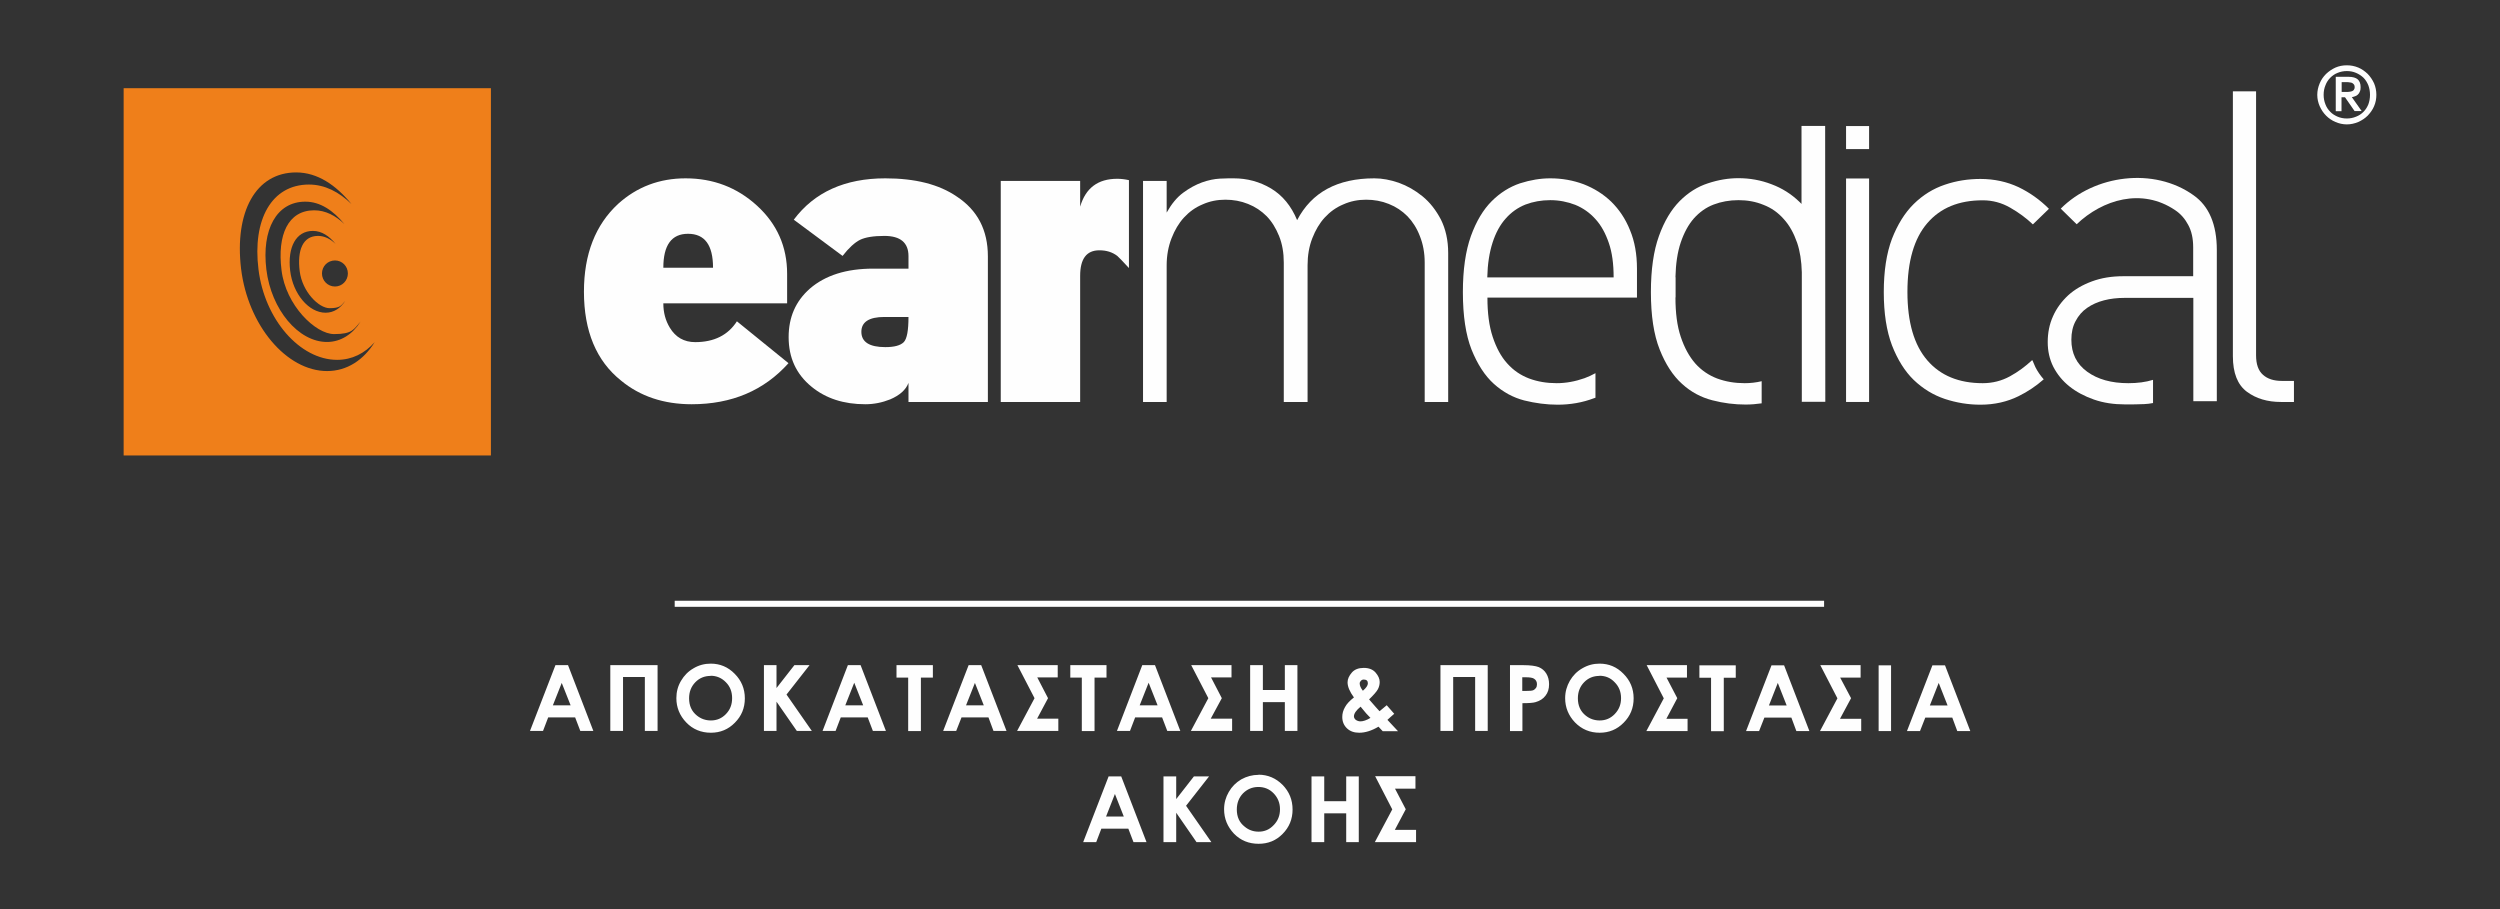 <?xml version="1.0" encoding="UTF-8"?>
<!DOCTYPE svg PUBLIC "-//W3C//DTD SVG 1.1//EN" "http://www.w3.org/Graphics/SVG/1.1/DTD/svg11.dtd">
<!-- Creator: CorelDRAW X8 -->
<svg xmlns="http://www.w3.org/2000/svg" xml:space="preserve" width="165mm" height="60mm" version="1.1" style="shape-rendering:geometricPrecision; text-rendering:geometricPrecision; image-rendering:optimizeQuality; fill-rule:evenodd; clip-rule:evenodd"
viewBox="0 0 16500 6000"
 xmlns:xlink="http://www.w3.org/1999/xlink">
 <rect x="0" y="0" width="16500" height="6000" fill="#333333" stroke="none"/>
 <defs>
  <style type="text/css">
   <![CDATA[
    .fil0 {fill:#EF7F1A}
    .fil1 {fill:#FEFEFE}
    .fil2 {fill:#FEFEFE;fill-rule:nonzero}
   ]]>
  </style>
 </defs>
 <g id="Layer_x0020_1">
  <g id="_3219311457728">
   <g id="_2293745175808">
    <path class="fil0" d="M3240 3006l-2424 0 0 -2424 2424 0 0 2424zm-1285 -1868c-268,0 -408,261 -364,635 45,373 299,676 568,676 131,0 241,-73 314,-191 -65,74 -150,117 -248,117 -246,0 -479,-267 -519,-597 -41,-329 87,-560 333,-560 105,0 199,49 281,129 -103,-126 -225,-209 -365,-209zm60 193c-190,0 -289,184 -257,448 32,264 211,478 400,478 92,0 170,-52 222,-135 -46,52 -54,83 -175,83 -122,0 -319,-189 -347,-422 -29,-233 43,-395 216,-395 74,0 141,35 199,91 -73,-89 -159,-148 -257,-148l-1 0zm50 193c-111,0 -168,107 -150,262 18,154 123,278 234,278 54,0 99,-30 129,-78 -26,30 -32,48 -103,48 -71,0 -180,-108 -197,-244 -17,-136 19,-233 121,-233 43,0 82,20 116,53 -42,-52 -92,-86 -150,-86zm146 195c-48,0 -86,38 -86,86 0,47 38,86 86,86 47,0 85,-39 85,-86 0,-48 -38,-86 -85,-86z"/>
    <path class="fil1" d="M15054 2653c-88,0 -163,-22 -224,-67 -62,-46 -93,-124 -93,-235l0 -1748 153 0 0 1742c0,59 15,102 46,129 30,27 72,40 124,40l80 0 0 139 -86 0 0 0z"/>
    <path class="fil1" d="M14476 2650c0,-228 0,-456 0,-684l-452 0c-49,0 -95,5 -137,16 -42,11 -79,27 -112,50 -32,22 -57,51 -76,87 -19,35 -28,76 -28,123 0,90 34,160 104,211 70,51 161,76 272,76 60,0 115,-7 163,-22l0 153c-19,4 -38,6 -58,7 -39,2 -81,2 -126,2 -75,0 -143,-10 -206,-32 -63,-22 -117,-51 -162,-87 -45,-36 -80,-79 -106,-129 -25,-50 -37,-104 -37,-163 0,-61 11,-118 35,-171 23,-52 57,-98 100,-138 43,-39 95,-69 157,-92 62,-23 131,-34 207,-34l461 0 0 -191c0,-59 -11,-108 -33,-148 -21,-40 -50,-73 -86,-97 -220,-149 -479,-70 -650,93l-105 -103c222,-223 615,-276 877,-88 102,72 153,193 153,361l0 998 -155 0 0 2z"/>
    <path class="fil1" d="M13488 2504c-50,44 -105,81 -166,111 -75,37 -159,56 -251,56 -81,0 -159,-13 -235,-38 -77,-26 -144,-67 -205,-125 -59,-57 -107,-134 -144,-229 -36,-95 -54,-212 -54,-351 0,-139 18,-256 54,-352 37,-94 84,-171 144,-230 60,-59 128,-101 205,-127 76,-26 155,-38 235,-38 92,0 176,19 251,54 75,36 142,84 201,143l-106 103c-43,-41 -93,-78 -149,-110 -57,-33 -118,-49 -182,-49 -158,0 -279,50 -366,151 -87,101 -131,252 -131,454 0,200 44,350 131,451 87,101 209,151 366,151 64,0 124,-15 179,-45 55,-30 103,-66 147,-107l3 3c6,15 12,29 18,42 15,30 34,57 56,82l-1 0z"/>
    <polygon class="fil1" points="12184,2653 12184,1178 12336,1178 12336,2653 "/>
    <polygon class="fil1" points="12184,984 12184,832 12336,832 12336,984 "/>
    <path class="fil1" d="M6605 2653l0 -1459 524 0 0 170c36,-123 117,-184 245,-184 24,0 50,3 77,9l0 580c-42,-46 -68,-72 -77,-80 -33,-25 -72,-37 -118,-37 -85,0 -127,56 -127,169l0 832 -524 0 0 0z"/>
    <path class="fil1" d="M6520 2653l-524 0 0 -126c-17,46 -58,82 -121,109 -53,21 -107,32 -164,32 -142,0 -260,-38 -354,-115 -102,-83 -152,-192 -152,-328 0,-131 46,-237 140,-320 102,-88 241,-132 418,-132l233 0 0 -83c0,-88 -53,-133 -159,-133 -73,0 -126,9 -161,26 -34,17 -73,52 -115,106l-322 -239c136,-182 338,-273 604,-273 196,0 354,39 473,121 136,90 204,221 204,394l0 961 0 0zm-524 -561l-159 0c-101,0 -152,33 -152,98 0,67 53,101 158,101 60,0 100,-11 122,-33 21,-22 31,-77 31,-166l0 0z"/>
    <path class="fil1" d="M4864 2121l340 276c-161,180 -374,271 -639,271 -184,0 -340,-52 -466,-156 -163,-130 -245,-326 -245,-587 0,-248 76,-441 225,-579 125,-113 274,-169 446,-169 182,0 340,60 472,181 132,121 198,271 198,449l0 195 -817 0c0,60 14,113 43,161 38,63 94,95 167,95 125,0 217,-46 276,-138l0 1zm-323 -578c-109,0 -163,75 -163,224l328 0c0,-149 -54,-224 -165,-224z"/>
    <path class="fil1" d="M11892 2653l0 -856c-2,-74 -12,-139 -31,-195 -22,-63 -51,-116 -89,-157 -37,-42 -81,-73 -133,-93 -51,-21 -106,-31 -165,-31 -59,0 -114,10 -164,29 -50,19 -93,50 -130,91 -36,41 -65,94 -87,159 -22,65 -33,142 -35,230l1 0 0 133 -1 0c0,102 11,189 35,260 24,72 56,130 96,176 40,45 89,78 144,99 57,21 117,31 182,31 37,0 74,-4 112,-13l0 146c-34,5 -70,8 -106,8 -73,0 -146,-9 -219,-28 -74,-19 -141,-54 -201,-109 -60,-54 -109,-130 -147,-226 -39,-98 -58,-224 -58,-379 0,-150 18,-273 53,-370 35,-98 81,-174 137,-231 56,-56 118,-95 186,-117 69,-23 136,-34 201,-34 76,0 149,13 219,40 70,26 131,65 183,115 5,5 11,10 15,15l0 -515 156 0 1 1821 -157 0 2 1z"/>
    <path class="fil1" d="M9817 1964c0,102 11,188 35,260 24,72 55,130 96,175 41,46 89,78 144,99 56,21 117,31 182,31 60,0 122,-11 184,-33 25,-9 48,-20 72,-33l0 162 -9 3c-76,29 -157,43 -241,43 -73,0 -147,-10 -220,-28 -73,-19 -140,-55 -200,-109 -60,-54 -109,-130 -148,-227 -38,-97 -57,-223 -57,-379 0,-149 18,-272 53,-370 35,-97 81,-174 137,-230 56,-56 119,-95 187,-118 69,-22 135,-33 200,-33 77,0 150,13 220,39 69,27 130,65 182,115 52,51 94,113 124,188 31,74 46,159 46,254l0 191 -987 0 0 0zm833 -133c0,-89 -10,-165 -32,-228 -22,-64 -51,-117 -89,-158 -37,-41 -81,-72 -132,-93 -52,-20 -107,-31 -165,-31 -59,0 -114,10 -164,29 -50,20 -94,51 -130,92 -37,41 -66,94 -87,159 -21,65 -33,141 -35,230l834 0 0 0z"/>
    <path class="fil1" d="M9403 2653l0 -920c0,-64 -11,-123 -32,-175 -20,-52 -48,-96 -82,-131 -35,-35 -75,-62 -123,-81 -47,-19 -97,-28 -150,-28 -53,0 -103,10 -150,31 -48,20 -88,49 -123,87 -34,37 -61,83 -82,137 -21,54 -31,114 -31,178l0 902 -157 0 0 -920c0,-64 -10,-123 -31,-175 -21,-52 -48,-96 -82,-131 -35,-35 -75,-62 -123,-81 -47,-19 -97,-28 -150,-28 -53,0 -103,10 -150,31 -48,20 -88,49 -123,87 -34,37 -61,83 -82,137 -21,54 -32,114 -32,178l0 902 -156 0 0 -1459 156 0 0 209c32,-57 68,-101 109,-131 42,-31 83,-53 124,-68 42,-15 81,-23 118,-25 37,-2 68,-2 91,-2 89,0 171,22 247,67 76,46 133,115 172,209 96,-184 266,-276 510,-276 51,0 105,10 160,29 56,20 109,50 158,90 49,40 89,92 121,153 31,62 48,136 48,220l0 984 -157 0 2 0z"/>
    <path class="fil2" d="M15684 626c0,27 -5,52 -15,75 -10,24 -25,44 -42,62 -18,18 -38,31 -62,42 -24,10 -49,16 -76,16 -27,0 -52,-6 -75,-16 -24,-10 -44,-24 -62,-42 -18,-18 -31,-38 -42,-62 -10,-23 -16,-48 -16,-75 0,-27 6,-52 16,-76 10,-24 24,-44 42,-62 18,-17 38,-31 62,-42 23,-10 48,-15 75,-15 27,0 52,5 76,15 24,10 44,25 62,42 17,18 31,38 42,62 10,24 15,49 15,76zm-42 0c0,-23 -4,-44 -11,-63 -8,-19 -18,-36 -32,-50 -14,-13 -30,-24 -49,-32 -19,-8 -38,-12 -61,-12 -21,0 -42,4 -61,12 -18,7 -34,18 -48,32 -14,14 -25,31 -32,50 -8,19 -12,40 -12,63 0,22 4,43 12,63 7,19 18,35 32,49 13,14 30,24 48,32 19,8 39,12 61,12 22,0 42,-4 61,-12 19,-7 35,-18 49,-32 14,-14 24,-30 32,-49 7,-19 11,-40 11,-63zm-101 108l-64 -92 -23 0 0 92 -38 0 0 -227 86 0c26,0 46,6 58,16 13,11 20,28 20,52 0,11 -1,21 -5,29 -3,8 -7,15 -13,20 -5,5 -11,9 -18,11 -7,3 -14,5 -22,6l65 92 -46 0 0 1zm0 -159c0,-7 -2,-12 -4,-16 -3,-4 -7,-8 -12,-11 -4,-2 -10,-4 -16,-4 -6,-1 -12,-2 -19,-2l-35 0 0 65 27 0c8,0 16,0 22,-1 8,-1 14,-2 19,-4 6,-2 10,-5 13,-10 3,-4 5,-10 5,-17z"/>
    <path class="fil2" d="M3666 4390l83 0 167 434 -86 0 -34 -89 -178 0 -34 89 -86 0 168 -434zm42 116l-59 149 117 0 -59 -149 1 0zm319 -116l313 0 0 434 -84 0 0 -356 -144 0 0 356 -84 0 0 -434 -1 0zm664 -10c61,0 114,22 158,67 44,44 67,98 67,162 0,64 -22,117 -66,161 -43,44 -96,66 -158,66 -65,0 -120,-23 -163,-68 -43,-45 -65,-99 -65,-160 0,-42 10,-80 31,-115 20,-34 47,-62 82,-82 35,-21 73,-31 114,-31l0 0zm-1 81c-40,0 -74,14 -101,42 -27,28 -41,63 -41,106 0,48 17,86 52,114 26,21 57,32 92,32 39,0 72,-14 99,-42 28,-29 41,-63 41,-105 0,-42 -13,-77 -41,-105 -28,-29 -62,-43 -101,-43l0 1zm352 -71l83 0 0 151 118 -151 100 0 -152 194 167 240 -99 0 -134 -193 0 193 -83 0 0 -434zm554 0l84 0 167 434 -86 0 -34 -89 -178 0 -34 89 -86 0 167 -434zm42 116l-59 149 118 0 -59 -149zm279 -116l240 0 0 82 -79 0 0 353 -84 0 0 -353 -77 0 0 -82 0 0zm476 0l83 0 167 434 -86 0 -33 -89 -178 0 -35 89 -86 0 168 -434zm42 116l-59 149 117 0 -59 -149 1 0zm278 318l115 -216 -113 -218 266 0 0 81 -135 0 71 137 -72 135 140 0 0 81 -271 0 -1 0zm350 -434l240 0 0 82 -79 0 0 353 -84 0 0 -353 -76 0 0 -82 -1 0zm476 0l84 0 167 434 -86 0 -34 -89 -178 0 -34 89 -86 0 167 -434zm42 116l-59 149 118 0 -59 -149 0 0zm279 318l115 -216 -113 -218 266 0 0 81 -135 0 71 137 -73 135 141 0 0 81 -272 0 0 0zm391 -434l84 0 0 164 145 0 0 -164 83 0 0 434 -83 0 0 -190 -145 0 0 190 -84 0 0 -434zm1256 0l312 0 0 434 -83 0 0 -356 -145 0 0 356 -84 0 0 -434 0 0zm459 0l88 0c47,0 81,5 102,13 21,9 38,23 50,43 12,20 18,43 18,70 0,31 -8,56 -24,76 -15,20 -37,34 -65,42 -16,5 -45,7 -87,7l0 184 -82 0 0 -434 0 -1zm82 170l27 0c21,0 35,-1 43,-4 8,-3 14,-9 19,-15 5,-7 7,-15 7,-25 0,-17 -7,-29 -20,-37 -10,-6 -27,-9 -53,-9l-24 0 0 90 1 0zm509 -180c62,0 114,22 158,67 44,44 67,98 67,162 0,64 -22,117 -66,161 -43,44 -96,66 -158,66 -65,0 -119,-23 -163,-68 -43,-45 -65,-99 -65,-160 0,-42 11,-80 31,-115 20,-34 47,-62 82,-82 36,-21 73,-31 114,-31l0 0zm-1 81c-40,0 -74,14 -101,42 -27,28 -41,63 -41,106 0,48 17,86 52,114 26,21 57,32 92,32 39,0 72,-14 99,-42 28,-29 42,-63 42,-105 0,-42 -14,-77 -42,-105 -27,-29 -61,-43 -101,-43l0 1zm310 364l115 -216 -113 -219 266 0 0 82 -135 0 71 136 -72 136 140 0 0 81 -272 0 0 0zm350 -434l240 0 0 82 -79 0 0 353 -84 0 0 -353 -77 0 0 -82 0 0zm476 0l83 0 167 434 -86 0 -33 -89 -178 0 -35 89 -86 0 168 -434zm42 115l-59 150 117 0 -59 -150 1 0zm278 319l115 -216 -113 -219 266 0 0 82 -135 0 72 136 -73 136 140 0 0 81 -271 0 -1 0zm387 -434l82 0 0 434 -82 0 0 -434zm355 0l83 0 167 434 -86 0 -33 -89 -178 0 -35 89 -86 0 168 -434zm42 115l-59 150 117 0 -59 -150 1 0zm-3644 148l50 57 -23 20 -22 20 70 75 -101 0 -28 -30c-45,27 -88,40 -127,40 -33,0 -60,-9 -81,-29 -20,-19 -31,-44 -31,-75 0,-23 6,-44 18,-65 11,-21 31,-42 59,-64 -28,-38 -42,-71 -42,-100 0,-22 10,-43 28,-64 18,-21 45,-31 79,-31 33,0 60,10 78,31 18,21 27,41 27,62 0,17 -4,33 -12,48 -8,15 -28,38 -58,67 36,41 58,67 69,78 6,-5 22,-19 48,-40l-1 0zm-157 -95c22,-19 33,-35 33,-49 0,-8 -2,-14 -7,-19 -5,-4 -12,-6 -20,-6 -7,0 -13,2 -19,8 -5,5 -8,11 -8,18 0,14 7,30 21,48zm50 179c-16,-15 -38,-40 -65,-74 -29,24 -44,45 -44,64 0,8 4,16 12,23 9,6 19,10 31,10 17,0 40,-7 66,-23l0 0zm-1728 386l83 0 167 434 -86 0 -34 -89 -178 0 -34 89 -86 0 168 -434zm42 115l-59 150 117 0 -59 -150 1 0zm320 -115l84 0 0 150 117 -150 100 0 -152 194 167 240 -98 0 -134 -194 0 194 -84 0 0 -434zm627 -11c62,0 115,23 159,67 44,45 66,99 66,163 0,63 -22,117 -66,161 -43,44 -96,65 -158,65 -65,0 -119,-22 -163,-67 -43,-46 -65,-99 -65,-161 0,-41 11,-80 31,-114 20,-35 47,-62 82,-83 36,-20 74,-30 114,-30l0 -1zm-1 81c-40,0 -74,15 -101,42 -27,28 -41,64 -41,107 0,48 17,86 52,113 26,22 57,33 92,33 39,0 72,-14 99,-43 28,-28 42,-63 42,-105 0,-41 -14,-76 -42,-105 -27,-28 -61,-42 -101,-42l0 0zm351 -70l84 0 0 164 145 0 0 -164 83 0 0 434 -83 0 0 -190 -145 0 0 190 -84 0 0 -434zm418 434l115 -216 -113 -219 266 0 0 82 -135 0 71 136 -72 136 140 0 0 81 -272 0 0 0z"/>
    <polygon class="fil1" points="4453,4005 12039,4005 12039,3965 4453,3965 "/>
   </g>
  </g>
 </g>
</svg>
